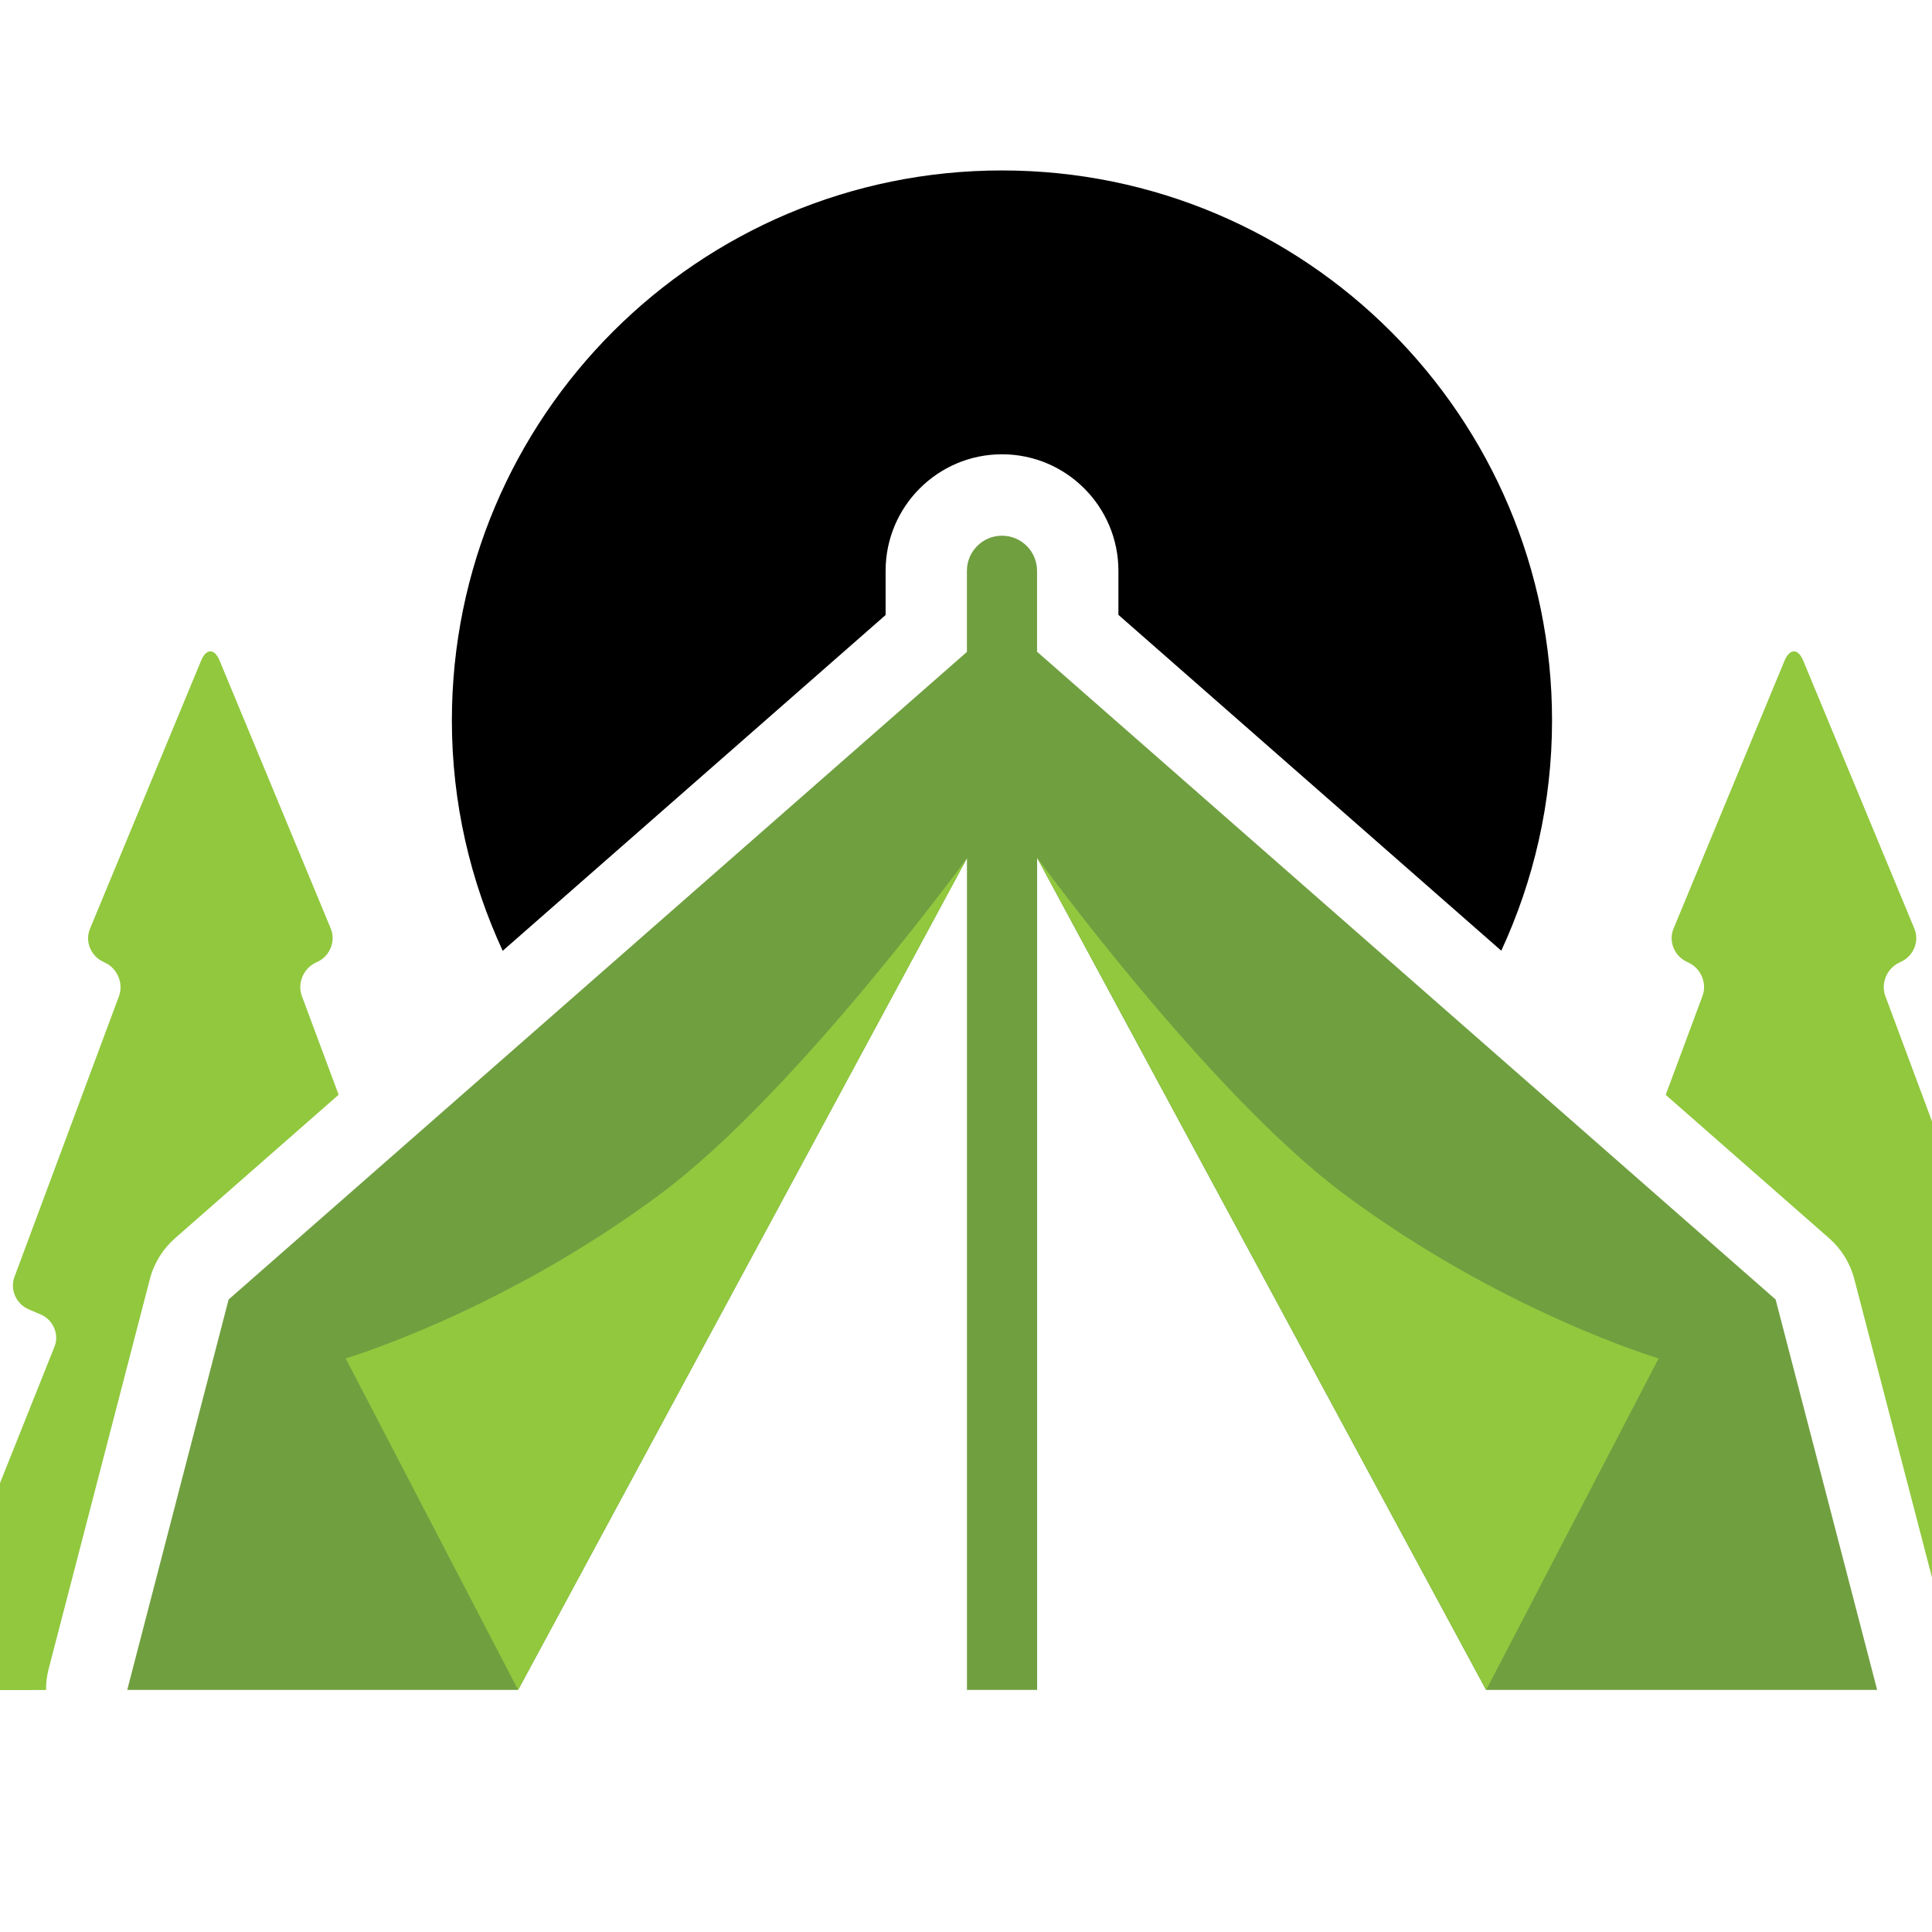 <?xml version="1.0" encoding="utf-8"?>
<!-- Generator: Adobe Illustrator 16.0.0, SVG Export Plug-In . SVG Version: 6.00 Build 0)  -->
<!DOCTYPE svg PUBLIC "-//W3C//DTD SVG 1.1//EN" "http://www.w3.org/Graphics/SVG/1.1/DTD/svg11.dtd">
<svg version="1.1" id="Calque_1" xmlns="http://www.w3.org/2000/svg" xmlns:xlink="http://www.w3.org/1999/xlink" x="0px" y="0px"
	 width="36px" height="36px" viewBox="0 0 36 36" enable-background="new 0 0 36 36" xml:space="preserve">
<g>
	<path fill="#709F40" d="M33.086,24.214l-13.762-12.07v-1.507c0-0.361-0.291-0.655-0.653-0.655c-0.361,0-0.654,0.293-0.654,0.655
		v1.507h0.004L4.26,24.214l-1.889,7.275h7.284l8.363-15.497v15.497h1.307V15.987l8.365,15.502h7.288L33.086,24.214z M18.021,15.987
		L18.021,15.987L18.021,15.987L18.021,15.987z"/>
	<path fill="#91C83E" d="M18.021,15.987c0,0-3.185,4.374-5.704,6.253c-2.964,2.21-5.876,3.072-5.876,3.072l3.213,6.177
		L18.021,15.987z"/>
	<path fill="#91C83E" d="M19.329,15.987c0,0,3.184,4.374,5.702,6.253c2.965,2.21,5.876,3.072,5.876,3.072l-3.214,6.177
		L19.329,15.987z"/>
	<path d="M16.502,11.46v-0.824c0-1.198,0.973-2.171,2.169-2.171c1.196,0,2.169,0.974,2.169,2.171v0.821l7.134,6.258
		c0.604-1.305,0.946-2.756,0.946-4.29c0-5.659-4.589-10.249-10.25-10.249c-5.66,0-10.25,4.59-10.25,10.249
		c0,1.534,0.343,2.985,0.947,4.292L16.502,11.46z"/>
	<path fill="#91C83E" d="M38.695,31.011l-2.363-5.918c-0.092-0.229,0.022-0.498,0.255-0.599l0.226-0.097
		c0.233-0.1,0.352-0.369,0.267-0.603l-1.951-5.238c-0.085-0.234,0.03-0.51,0.258-0.618l0.044-0.021
		c0.228-0.109,0.337-0.382,0.241-0.612L33.6,12.309c-0.094-0.229-0.25-0.229-0.347,0l-2.07,4.997
		c-0.096,0.23,0.014,0.503,0.241,0.612l0.043,0.021c0.229,0.108,0.344,0.384,0.257,0.618l-0.686,1.844l3.047,2.673
		c0.228,0.201,0.391,0.464,0.467,0.759l1.894,7.274c0.032,0.126,0.046,0.254,0.045,0.382h1.916
		C38.657,31.455,38.786,31.24,38.695,31.011z"/>
	<path fill="#91C83E" d="M0.904,31.108l1.889-7.275c0.076-0.294,0.239-0.558,0.467-0.759l3.05-2.675l-0.686-1.842
		c-0.086-0.234,0.029-0.51,0.257-0.618l0.043-0.021c0.226-0.109,0.334-0.382,0.241-0.612l-2.073-4.997
		c-0.094-0.229-0.25-0.229-0.344,0l-2.071,4.997c-0.098,0.23,0.013,0.503,0.24,0.612l0.043,0.021
		c0.228,0.108,0.343,0.384,0.259,0.618l-1.95,5.238c-0.087,0.233,0.032,0.503,0.266,0.603l0.227,0.097
		c0.231,0.101,0.346,0.369,0.253,0.599l-2.364,5.918c-0.091,0.229,0.038,0.444,0.291,0.479h1.916
		C0.858,31.361,0.872,31.234,0.904,31.108z"/>
	<path fill="#91C83E" d="M44.106,31.133l-1.754-4.4c-0.071-0.169,0.015-0.369,0.188-0.444l0.171-0.071
		c0.17-0.073,0.259-0.274,0.195-0.447l-1.449-3.895c-0.064-0.173,0.021-0.379,0.191-0.46l0.032-0.015
		c0.169-0.079,0.249-0.283,0.18-0.455l-1.542-3.713c-0.07-0.171-0.185-0.171-0.256,0l-1.54,3.713
		c-0.07,0.172,0.011,0.376,0.182,0.455l0.031,0.015c0.168,0.081,0.254,0.287,0.189,0.46l-1.447,3.895
		c-0.064,0.173,0.024,0.374,0.196,0.447l0.17,0.071c0.171,0.075,0.256,0.275,0.188,0.444l-1.498,3.75l0.163,0.625
		c0.033,0.126,0.045,0.254,0.045,0.382h7.15C44.08,31.463,44.174,31.304,44.106,31.133z"/>
	<path fill="#91C83E" d="M0.652,31.108l0.162-0.625l-1.499-3.751c-0.067-0.169,0.017-0.369,0.189-0.444l0.169-0.071
		c0.173-0.073,0.26-0.274,0.197-0.447l-1.45-3.895c-0.063-0.173,0.023-0.379,0.191-0.46l0.032-0.015
		c0.17-0.079,0.25-0.283,0.18-0.455l-1.54-3.713c-0.07-0.171-0.184-0.171-0.257,0l-1.54,3.713c-0.07,0.172,0.011,0.376,0.18,0.455
		l0.033,0.015c0.17,0.081,0.256,0.287,0.191,0.46l-1.448,3.895c-0.064,0.173,0.023,0.374,0.195,0.447l0.17,0.071
		c0.17,0.075,0.257,0.275,0.189,0.444l-1.758,4.4c-0.068,0.171,0.029,0.33,0.216,0.356h7.151
		C0.607,31.361,0.619,31.234,0.652,31.108z"/>
</g>
</svg>
